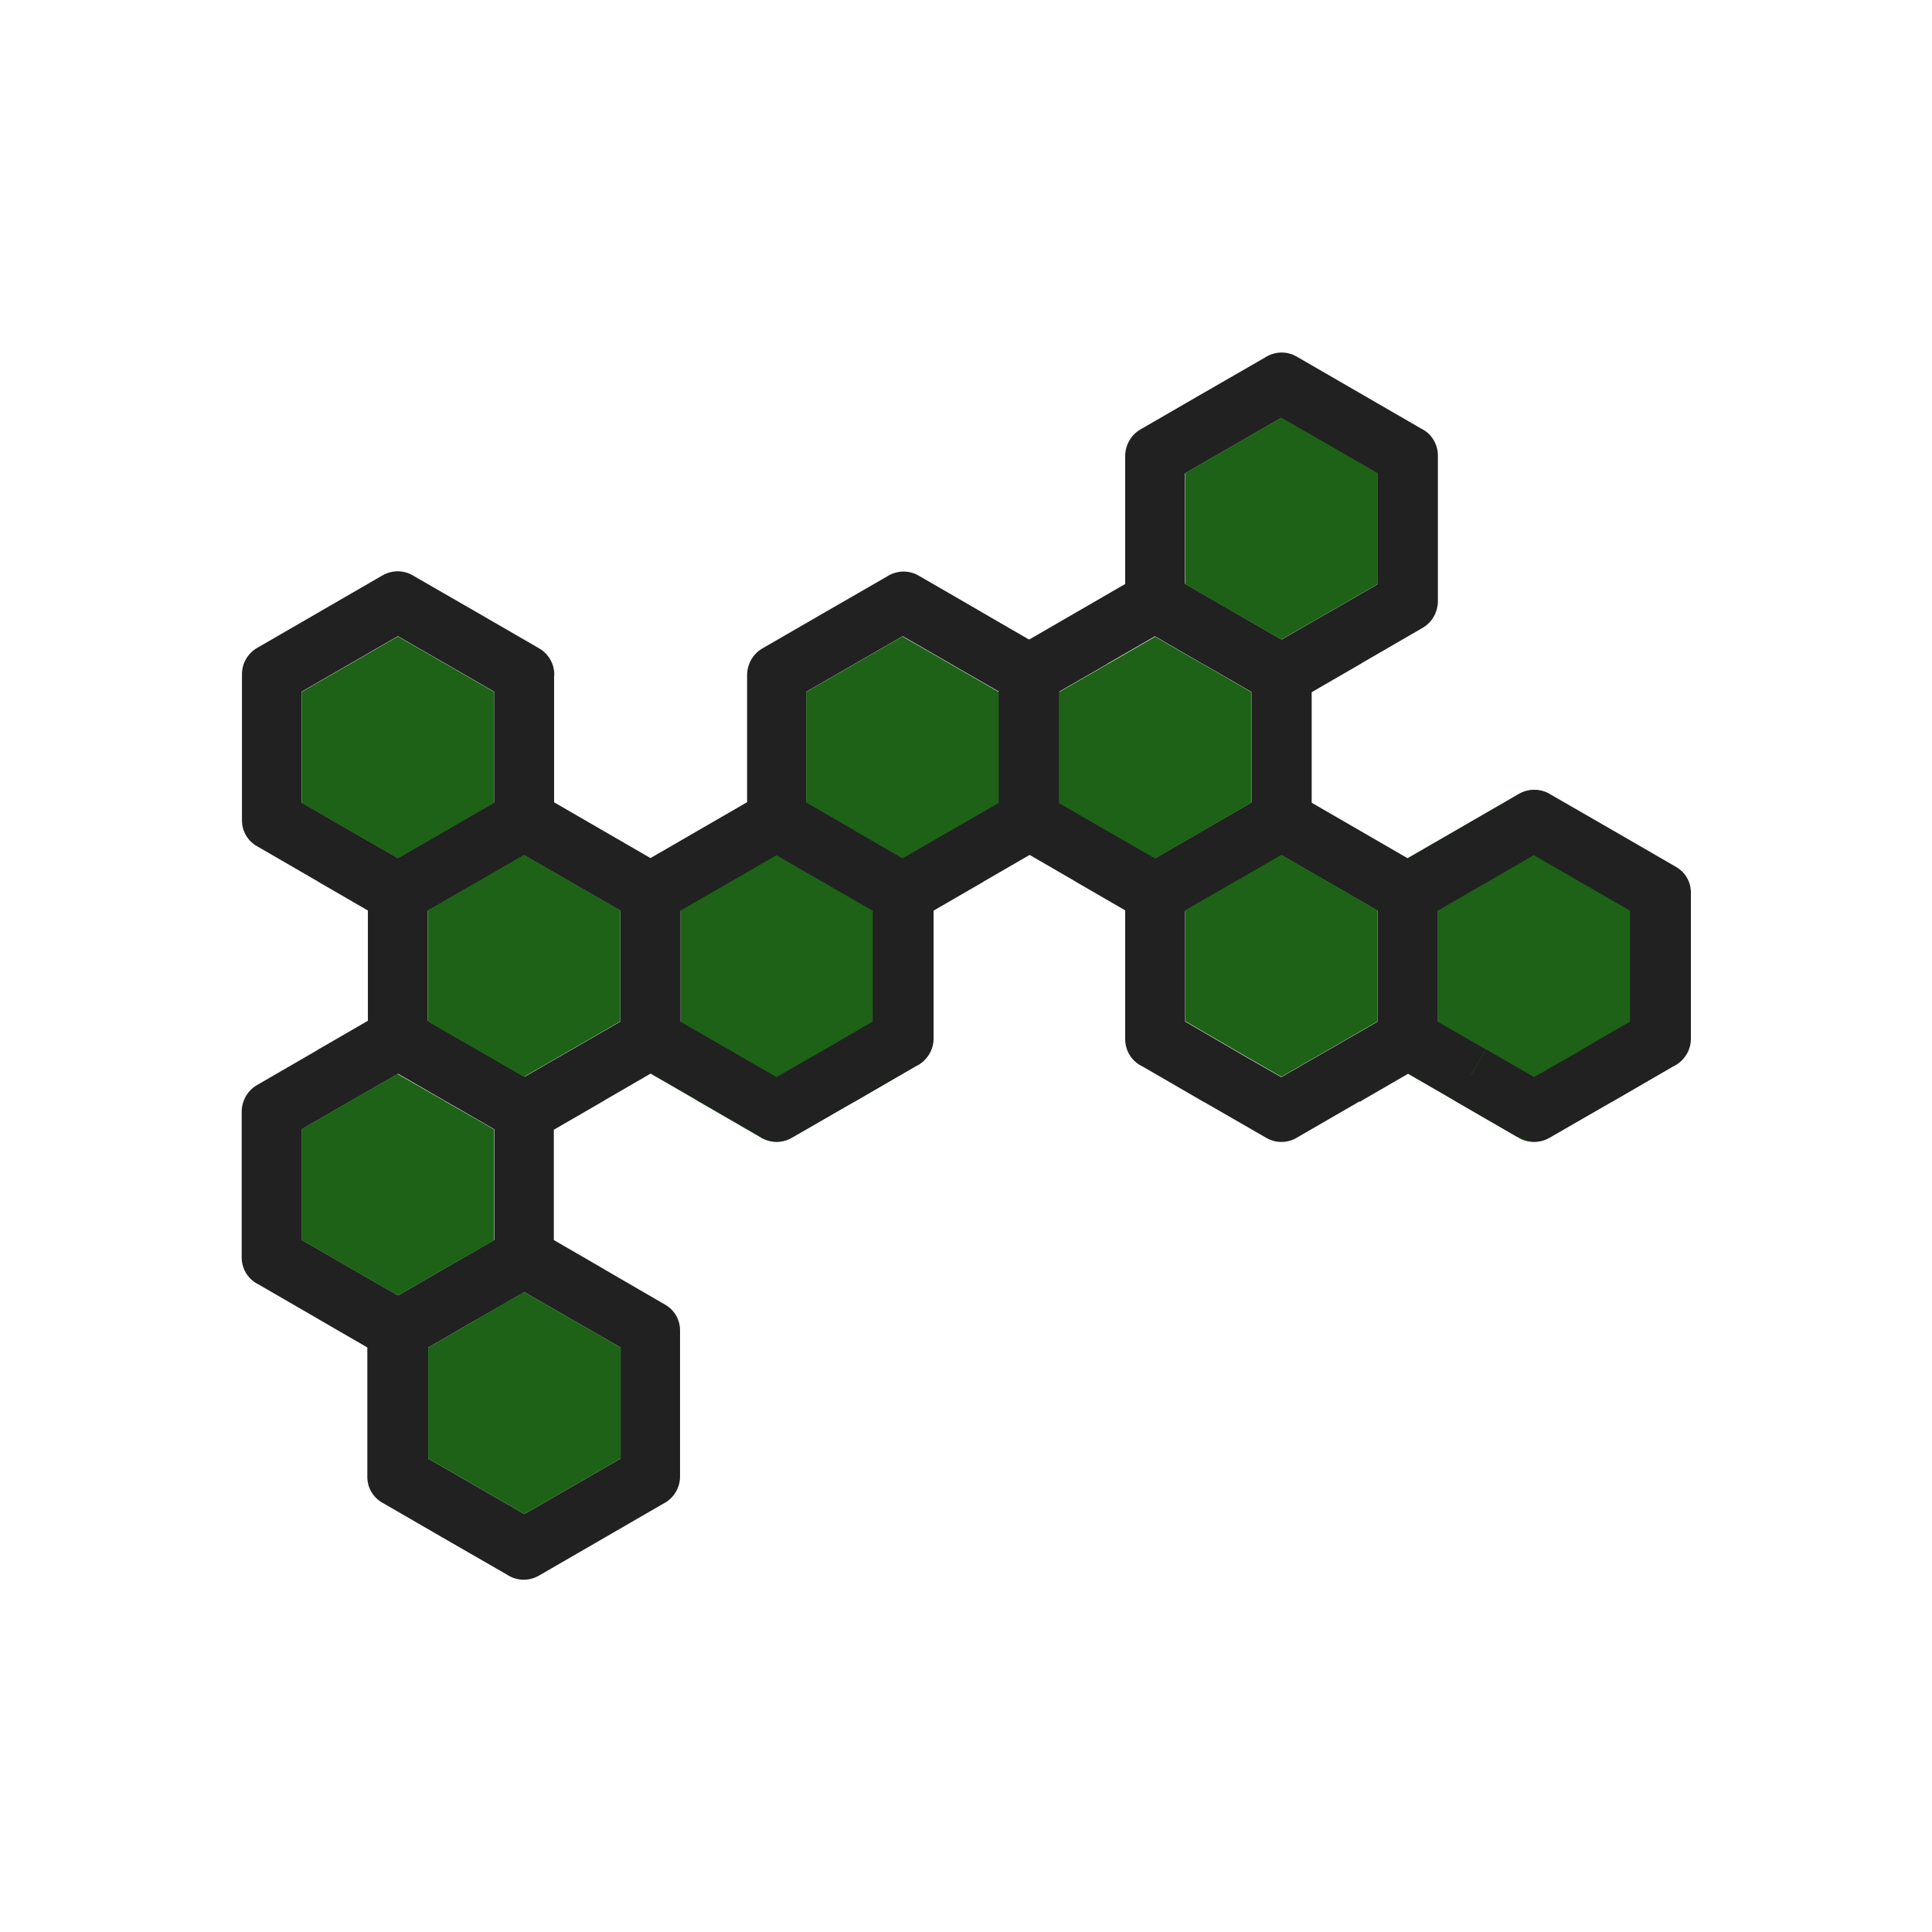 <?xml version="1.0" encoding="UTF-8"?>
<!DOCTYPE svg PUBLIC "-//W3C//DTD SVG 1.1//EN" "http://www.w3.org/Graphics/SVG/1.1/DTD/svg11.dtd">
<!-- Creator: CorelDRAW -->
<svg xmlns="http://www.w3.org/2000/svg" xml:space="preserve" width="6.827in" height="6.827in" style="shape-rendering:geometricPrecision; text-rendering:geometricPrecision; image-rendering:optimizeQuality; fill-rule:evenodd; clip-rule:evenodd"
viewBox="0 0 6.827 6.827"
 xmlns:xlink="http://www.w3.org/1999/xlink">
 <defs>
  <style type="text/css">
   <![CDATA[
    .fil2 {fill:none}
    .fil0 {fill:#1d6216}
    .fil1 {fill:#212121;fill-rule:nonzero}
   ]]>
  </style>
 </defs>
 <g id="Layer_x0020_1">
  <path class="fil0" d="M2.92 3.123c-2.3622e-005,-1.1811e-005 -4.33071e-005,-2.3622e-005 -6.69291e-005,-3.14961e-005l6.69291e-005 3.14961e-005zm-0.006 -0.004l0.006 0.004c-0.002,-0.001 -0.004,-0.002 -0.006,-0.003l0 -0zm-0.509 0.55c0,0.037 -0.019,0.074 -0.053,0.094l-0 -0 -0.053 0.031 0.161 0.093c0.003,0.002 0.005,0.004 0.008,0.005l0 -0 0.216 0.125c0.033,0.022 0.077,0.025 0.113,0.004l0 -0 0.217 -0.125c0.002,-0.001 0.004,-0.002 0.006,-0.003l-0 -0 0 -7.48031e-005 -0 -0 0.214 -0.124c0.037,-0.017 0.062,-0.054 0.062,-0.097l0 -0.258 0 -0.196 0 -0.06c0,-0.037 -0.019,-0.074 -0.053,-0.094l-0 0 -0.053 -0.031 -0.163 -0.094 -0.006 -0.004 -0 -0 -0 0 -0.169 -0.098 0 -0 -0.047 -0.027c-0.033,-0.022 -0.077,-0.025 -0.113,-0.004l0 0 -0.053 0.031 -0.17 0.098 -0.17 0.098 0.047 0.027c0.036,0.017 0.06,0.054 0.06,0.096l0 0.061 0 0.196 0 0.196 0 0.06z"/>
  <path class="fil0" d="M5.081 3.217l0 0.196 0 0.196 0 0.06c0,0.037 -0.019,0.074 -0.053,0.094l-0 -0 -0.053 0.031 0.161 0.093c0.003,0.002 0.005,0.004 0.008,0.005l0 -0 0.216 0.125c0.033,0.022 0.077,0.025 0.113,0.004l0 -0 0.217 -0.125c0.002,-0.001 0.004,-0.002 0.006,-0.003l-0 -0 0 -7.48031e-005 -0 -0 0.214 -0.124c0.037,-0.017 0.062,-0.054 0.062,-0.097l0 -0.258 0 -0.256c0,-0.037 -0.019,-0.074 -0.053,-0.094l-0 0 -0.223 -0.129 -0.217 -0.125c-0.033,-0.022 -0.077,-0.025 -0.113,-0.004l0 0 -0.223 0.129 -0.17 0.098 0.047 0.027c0.036,0.017 0.06,0.054 0.06,0.096l0 0.061z"/>
  <path class="fil1" d="M5.361 4.017l-0.216 -0.125 -0 0c-0.003,-0.002 -0.006,-0.003 -0.008,-0.005l-0.214 -0.124 -0 0c-0.035,-0.02 -0.054,-0.056 -0.053,-0.094l0 -0.256 0 -0.258c0,-0.042 0.025,-0.079 0.06,-0.096l0.216 -0.125 0.223 -0.129 0 -0c0.037,-0.021 0.08,-0.018 0.113,0.004l0.217 0.125 0.223 0.129 0 -0c0.035,0.02 0.054,0.056 0.053,0.094l0 0.256 0 0.258c0,0.043 -0.026,0.08 -0.062,0.097l-0.214 0.124 0 0 -0 7.48031e-005 0 0c-0.002,0.001 -0.004,0.002 -0.006,0.003l-0.217 0.125 0 0c-0.037,0.021 -0.08,0.018 -0.113,-0.004zm-0.163 -0.217l0.053 -0.092 0.17 0.098 0.164 -0.094c0.002,-0.001 0.004,-0.003 0.006,-0.004l0 0 0.169 -0.098 0 -0.196 0 -0.196 -0.17 -0.098 -0.17 -0.098 -0.17 0.098 -0.17 0.098 0 0.196 0 0.196 0.161 0.093c0.003,0.001 0.006,0.003 0.009,0.005l-0.053 0.092z"/>
  <path class="fil1" d="M4.528 3.806l0.17 -0.098 0 -0c0.003,-0.002 0.006,-0.003 0.009,-0.005l0.161 -0.093 0 -0.196 0 -0.196 -0.17 -0.098 -0.17 -0.098 -0.17 0.098 -0.17 0.098 0 0.196 0 0.196 0.169 0.098 0 -0c0.002,0.001 0.004,0.003 0.006,0.004l0.164 0.094zm0.276 0.086l-0.216 0.125c-0.033,0.022 -0.077,0.025 -0.113,0.004l0 -0 -0.217 -0.125c-0.002,-0.001 -0.004,-0.002 -0.006,-0.003l0 -0 -0 -7.48031e-005 0 -0 -0.214 -0.124c-0.037,-0.017 -0.062,-0.054 -0.062,-0.097l0 -0.258 0 -0.256c-0,-0.037 0.019,-0.074 0.053,-0.094l0 0 0.223 -0.129 0.217 -0.125c0.033,-0.022 0.077,-0.025 0.113,-0.004l0 0 0.223 0.129 0.216 0.125c0.036,0.017 0.06,0.054 0.06,0.096l0 0.258 0 0.256c0,0.037 -0.019,0.074 -0.053,0.094l-0 -0 -0.214 0.124c-0.003,0.002 -0.005,0.004 -0.008,0.005l-0 -0z"/>
  <path class="fil1" d="M3.59 2.287l0.216 -0.125 0.223 -0.129 0 -0c0.037,-0.021 0.08,-0.018 0.113,0.004l0.217 0.125 0.223 0.129 0 -0c0.035,0.02 0.054,0.056 0.053,0.094l0 0.256 0 0.258c0,0.043 -0.026,0.08 -0.062,0.097l-0.214 0.124 0 0 -0 7.48031e-005 0 0c-0.002,0.001 -0.004,0.002 -0.006,0.003l-0.217 0.125 0 0c-0.037,0.021 -0.08,0.018 -0.113,-0.004l-0.216 -0.125 -0 0c-0.003,-0.002 -0.006,-0.003 -0.008,-0.005l-0.214 -0.124 0.053 -0.092 -0.053 0.092c-0.035,-0.02 -0.054,-0.056 -0.053,-0.094l0 -0.256 0 -0.258c0,-0.042 0.025,-0.079 0.06,-0.096zm0.323 0.059l-0.17 0.098 0 0.196 0 0.196 0.161 0.093c0.003,0.001 0.006,0.003 0.009,0.005l0 0 0.17 0.098 0.164 -0.094c0.002,-0.001 0.004,-0.003 0.006,-0.004l0 0 0.169 -0.098 0 -0.196 0 -0.196 -0.17 -0.098 -0.17 -0.098 -0.17 0.098z"/>
  <path class="fil1" d="M4.189 2.065l0.169 0.098 0 -0c0.002,0.001 0.004,0.003 0.006,0.004l0.163 0.094 0.17 -0.098 0 -0c0.003,-0.002 0.006,-0.003 0.009,-0.005l0.161 -0.093 0 -0.196 0 -0.196 -0.17 -0.098 -0.17 -0.098 -0.17 0.098 -0.17 0.098 0 0.196 0 0.196zm0.063 0.282l-0.214 -0.124c-0.037,-0.017 -0.062,-0.054 -0.062,-0.097l0 -0.258 0 -0.256c-0,-0.037 0.019,-0.074 0.053,-0.094l0 0 0.223 -0.129 0.217 -0.125c0.033,-0.022 0.077,-0.025 0.113,-0.004l0 0 0.223 0.129 0.216 0.125c0.036,0.017 0.06,0.054 0.06,0.096l0 0.258 0 0.256c0,0.037 -0.019,0.074 -0.053,0.094l-0 -0 -0.214 0.124c-0.003,0.002 -0.005,0.004 -0.008,0.005l-0 -0 -0.216 0.125c-0.033,0.022 -0.077,0.025 -0.113,0.004l0 -0 -0.217 -0.125c-0.002,-0.001 -0.004,-0.002 -0.006,-0.003l0 -0 -0 -7.48031e-005 0 -0z"/>
  <path class="fil1" d="M3.53 2.444l-0.17 -0.098 -0.17 -0.098 -0.17 0.098 -0.17 0.098 0 0.196 0 0.196 0.169 0.098 0 -0c0.002,0.001 0.004,0.003 0.006,0.004l0.163 0.094 0.17 -0.098 0 -0c0.003,-0.002 0.006,-0.003 0.009,-0.005l0.161 -0.093 0 -0.196 0 -0.196zm-0.063 -0.282l0.216 0.125c0.036,0.017 0.06,0.054 0.06,0.096l0 0.258 0 0.256c0,0.037 -0.019,0.074 -0.053,0.094l-0.053 -0.092 0.053 0.092 -0.214 0.124c-0.003,0.002 -0.005,0.004 -0.008,0.005l-0 -0 -0.216 0.125c-0.033,0.022 -0.077,0.025 -0.113,0.004l0 -0 -0.217 -0.125c-0.002,-0.001 -0.004,-0.002 -0.006,-0.003l0 -0 -0 -7.48031e-005 0 -0 -0.214 -0.124c-0.037,-0.017 -0.062,-0.054 -0.062,-0.097l0 -0.258 0 -0.256c-0,-0.037 0.019,-0.074 0.053,-0.094l0 0 0.223 -0.129 0.217 -0.125c0.033,-0.022 0.077,-0.025 0.113,-0.004l0 0 0.223 0.129z"/>
  <path class="fil1" d="M3.235 3.768l-0.214 0.124 0 0 -0 7.48031e-005 0 0c-0.002,0.001 -0.004,0.002 -0.006,0.003l-0.217 0.125 0 0c-0.037,0.021 -0.08,0.018 -0.113,-0.004l-0.216 -0.125 -0 0c-0.003,-0.002 -0.006,-0.003 -0.008,-0.005l-0.214 -0.124 -0 0c-0.035,-0.02 -0.054,-0.056 -0.053,-0.094l0 -0.256 0 -0.258c0,-0.042 0.025,-0.079 0.06,-0.096l0.216 -0.125 0.223 -0.129 0 -0c0.037,-0.021 0.08,-0.018 0.113,0.004l0.217 0.125 0.223 0.129 0 -0c0.035,0.02 0.054,0.056 0.053,0.094l0 0.256 0 0.258c0,0.043 -0.026,0.08 -0.062,0.097zm-0.32 -0.06l0.169 -0.098 0 -0.196 0 -0.196 -0.17 -0.098 -0.17 -0.098 -0.17 0.098 -0.17 0.098 0 0.196 0 0.196 0.161 0.093c0.003,0.001 0.006,0.003 0.009,0.005l0 0 0.17 0.098 0.164 -0.094c0.002,-0.001 0.004,-0.003 0.006,-0.004l0 0z"/>
  <path class="fil1" d="M1.513 3.61l0.169 0.098 0 -0c0.002,0.001 0.004,0.003 0.006,0.004l0.164 0.094 0.17 -0.098 0 -0c0.003,-0.002 0.006,-0.003 0.009,-0.005l0.161 -0.093 0 -0.196 0 -0.196 -0.17 -0.098 -0.17 -0.098 -0.17 0.098 -0.17 0.098 0 0.196 0 0.196zm0.063 0.282l-0.214 -0.124c-0.037,-0.017 -0.062,-0.054 -0.062,-0.097l0 -0.258 0 -0.256c-0,-0.037 0.019,-0.074 0.053,-0.094l0 0 0.223 -0.129 0.217 -0.125c0.033,-0.022 0.077,-0.025 0.113,-0.004l0 0 0.223 0.129 0.216 0.125c0.036,0.017 0.06,0.054 0.06,0.096l0 0.258 0 0.256c0,0.037 -0.019,0.074 -0.053,0.094l-0 -0 -0.214 0.124c-0.003,0.002 -0.005,0.004 -0.008,0.005l-0 -0 -0.216 0.125c-0.033,0.022 -0.077,0.025 -0.113,0.004l0 -0 -0.217 -0.125c-0.002,-0.001 -0.004,-0.002 -0.006,-0.003l0 -0 -0 -7.48031e-005 0 -0z"/>
  <path class="fil1" d="M0.913 2.287l0.216 -0.125 0.223 -0.129 0 -0c0.037,-0.021 0.08,-0.018 0.113,0.004l0.217 0.125 0.223 0.129 0 -0c0.037,0.021 0.057,0.062 0.053,0.102l-3.93701e-006 0.248 3.93701e-006 0.258 0 0c0,0.043 -0.026,0.08 -0.062,0.097l-0.214 0.124 0 0 -0 7.48031e-005 0 0c-0.002,0.001 -0.004,0.002 -0.006,0.003l-0.217 0.125 0 0c-0.037,0.021 -0.08,0.018 -0.113,-0.004l-0.216 -0.125 -0 0c-0.003,-0.002 -0.006,-0.003 -0.008,-0.005l-0.214 -0.124 -0 0c-0.035,-0.02 -0.054,-0.056 -0.053,-0.094l0 -0.256 0 -0.258c0,-0.042 0.025,-0.079 0.06,-0.096zm0.323 0.059l-0.17 0.098 0 0.196 0 0.196 0.161 0.093c0.003,0.001 0.006,0.003 0.009,0.005l0 0 0.17 0.098 0.164 -0.094c0.002,-0.001 0.004,-0.003 0.006,-0.004l0 0 0.17 -0.098 -3.93701e-006 -0.196 3.93701e-006 -0.196 -0.17 -0.098 -0.17 -0.098 -0.17 0.098z"/>
  <path class="fil1" d="M1.067 4.382l0.17 0.098 0.17 0.098 0.17 -0.098 0.17 -0.098 -3.93701e-006 -0.196 3.93701e-006 -0.196 -0.17 -0.098 -0 0c-0.002,-0.001 -0.004,-0.003 -0.006,-0.004l-0.164 -0.094 -0.17 0.098 0 0c-0.003,0.002 -0.006,0.003 -0.009,0.005l-0.161 0.093 0 0.196 0 0.196zm0.063 0.282l-0.216 -0.125c-0.036,-0.017 -0.06,-0.054 -0.06,-0.096l0 -0.258 0 -0.256c-0,-0.037 0.019,-0.074 0.053,-0.094l0 0 0.214 -0.124c0.003,-0.002 0.005,-0.004 0.008,-0.005l0 0 0.216 -0.125c0.033,-0.022 0.077,-0.025 0.113,-0.004l0 0 0.217 0.125c0.002,0.001 0.004,0.002 0.006,0.003l-0 0 0 7.48031e-005 -0 0 0.214 0.124c0.037,0.017 0.062,0.054 0.062,0.097l-0 0 -3.93701e-006 0.258 3.93701e-006 0.248c0.004,0.04 -0.016,0.081 -0.053,0.102l-0 -0 -0.223 0.129 -0.217 0.125c-0.033,0.022 -0.077,0.025 -0.113,0.004l0 -0 -0.223 -0.129z"/>
  <path class="fil1" d="M1.362 4.604l0.214 -0.124 -0 -0 0 -7.48031e-005 -0 -0c0.002,-0.001 0.004,-0.002 0.006,-0.003l0.217 -0.125 0 -0c0.037,-0.021 0.08,-0.018 0.113,0.004l0.216 0.125 0 -0c0.003,0.002 0.006,0.003 0.008,0.005l0.214 0.124 0 -0c0.035,0.02 0.054,0.056 0.053,0.094l0 0.256 0 0.258c0,0.042 -0.025,0.079 -0.06,0.096l-0.216 0.125 -0.223 0.129 0 0c-0.037,0.021 -0.08,0.018 -0.113,-0.004l-0.217 -0.125 -0.223 -0.129 -0 0c-0.035,-0.02 -0.054,-0.056 -0.053,-0.094l0 -0.256 0 -0.258c0,-0.043 0.026,-0.08 0.062,-0.097zm0.32 0.06l-0.169 0.098 0 0.196 0 0.196 0.17 0.098 0.17 0.098 0.17 -0.098 0.17 -0.098 0 -0.196 0 -0.196 -0.161 -0.093c-0.003,-0.001 -0.006,-0.003 -0.009,-0.005l0 -0 -0.17 -0.098 -0.164 0.094c-0.002,0.001 -0.004,0.003 -0.006,0.004l-0 -0z"/>
  <path class="fil0" d="M1.236 2.935l0.17 0.098 0.164 -0.094c0.002,-0.001 0.004,-0.003 0.006,-0.004l0 0 0.17 -0.098 -3.93701e-006 -0.196 3.93701e-006 -0.196 -0.17 -0.098 -0.17 -0.098 -0.17 0.098 -0.17 0.098 0 0.196 0 0.196 0.161 0.093c0.003,0.001 0.006,0.003 0.009,0.005l0 0z"/>
  <path class="fil0" d="M1.406 3.794l-0.17 0.098 0 0c-0.003,0.002 -0.006,0.003 -0.009,0.005l-0.161 0.093 0 0.196 0 0.196 0.17 0.098 0.17 0.098 0.17 -0.098 0 -7.48031e-005 -0 -0c0.002,-0.001 0.004,-0.002 0.006,-0.003l0.164 -0.094 -3.93701e-006 -0.196 3.93701e-006 -0.196 -0.164 -0.094c-0.002,-0.001 -0.004,-0.002 -0.006,-0.003 -0.002,-0.001 -0.004,-0.003 -0.006,-0.004l-0.164 -0.094z"/>
  <path class="fil0" d="M1.513 3.61l0.163 0.094c0.002,0.001 0.004,0.002 0.006,0.003 0.002,0.001 0.004,0.003 0.006,0.004l0.164 0.094 0.17 -0.098 0 -0c0.003,-0.002 0.006,-0.003 0.009,-0.005l0.161 -0.093 0 -0.196 0 -0.196 -0.17 -0.098 -0.17 -0.098 -0.17 0.098 -0 7.08661e-005 0 0c-0.002,0.001 -0.004,0.002 -0.006,0.003 -1.5748e-005,7.87402e-006 -3.14961e-005,1.5748e-005 -4.72441e-005,2.3622e-005l-0.163 0.094 0 0.196 0 0.196z"/>
  <path class="fil0" d="M1.852 4.566l-0.164 0.094c-0.002,0.001 -0.004,0.003 -0.006,0.004l-0 -0 -0.169 0.098 0 0.196 0 0.196 0.17 0.098 0.17 0.098 0.17 -0.098 0.17 -0.098 0 -0.196 0 -0.196 -0.161 -0.093c-0.003,-0.001 -0.006,-0.003 -0.009,-0.005l0 -0 -0.17 -0.098z"/>
  <path class="fil0" d="M2.851 2.837l0.169 0.098 0 -0c0.002,0.001 0.004,0.003 0.006,0.004l0.163 0.094 0.17 -0.098 0 -0c0.003,-0.002 0.006,-0.003 0.009,-0.005l0.161 -0.093 0 -0.196 0 -0.196 -0.17 -0.098 -0.17 -0.098 -0.17 0.098 -0.17 0.098 0 0.196 0 0.196z"/>
  <path class="fil0" d="M4.189 3.217l0 0.196 0 0.196 0.169 0.098 0 -0c0.002,0.001 0.004,0.003 0.006,0.004l0.164 0.094 0.17 -0.098 0 -0c0.003,-0.002 0.006,-0.003 0.009,-0.005l0.161 -0.093 0 -0.196 0 -0.196 -0.17 -0.098 -0.17 -0.098 -0.17 0.098 -0 7.08661e-005 0 0c-0.002,0.001 -0.004,0.002 -0.006,0.003 -2.3622e-005,1.1811e-005 -4.72441e-005,2.3622e-005 -7.08661e-005,3.54331e-005l-0.163 0.094z"/>
  <path class="fil0" d="M4.082 3.033l0.164 -0.094c0.002,-0.001 0.004,-0.003 0.006,-0.004l0 0 0.169 -0.098 0 -0.196 0 -0.196 -0.163 -0.094c-0.002,-0.001 -0.004,-0.002 -0.006,-0.003l0 -0 -0 -7.48031e-005 -0.17 -0.098 -0.17 0.098 -0.17 0.098 0 0.196 0 0.196 0.161 0.093c0.003,0.001 0.006,0.003 0.009,0.005l0 0 0.17 0.098z"/>
  <path class="fil0" d="M4.365 2.166l0.163 0.094 0.17 -0.098 0 -0c0.003,-0.002 0.006,-0.003 0.009,-0.005l0.161 -0.093 0 -0.196 0 -0.196 -0.17 -0.098 -0.17 -0.098 -0.17 0.098 -0.17 0.098 0 0.196 0 0.196 0.169 0.098 0 -0c0.002,0.001 0.004,0.003 0.006,0.004z"/>
 </g>
 <rect class="fil2" width="6.827" height="6.827"/>
</svg>
